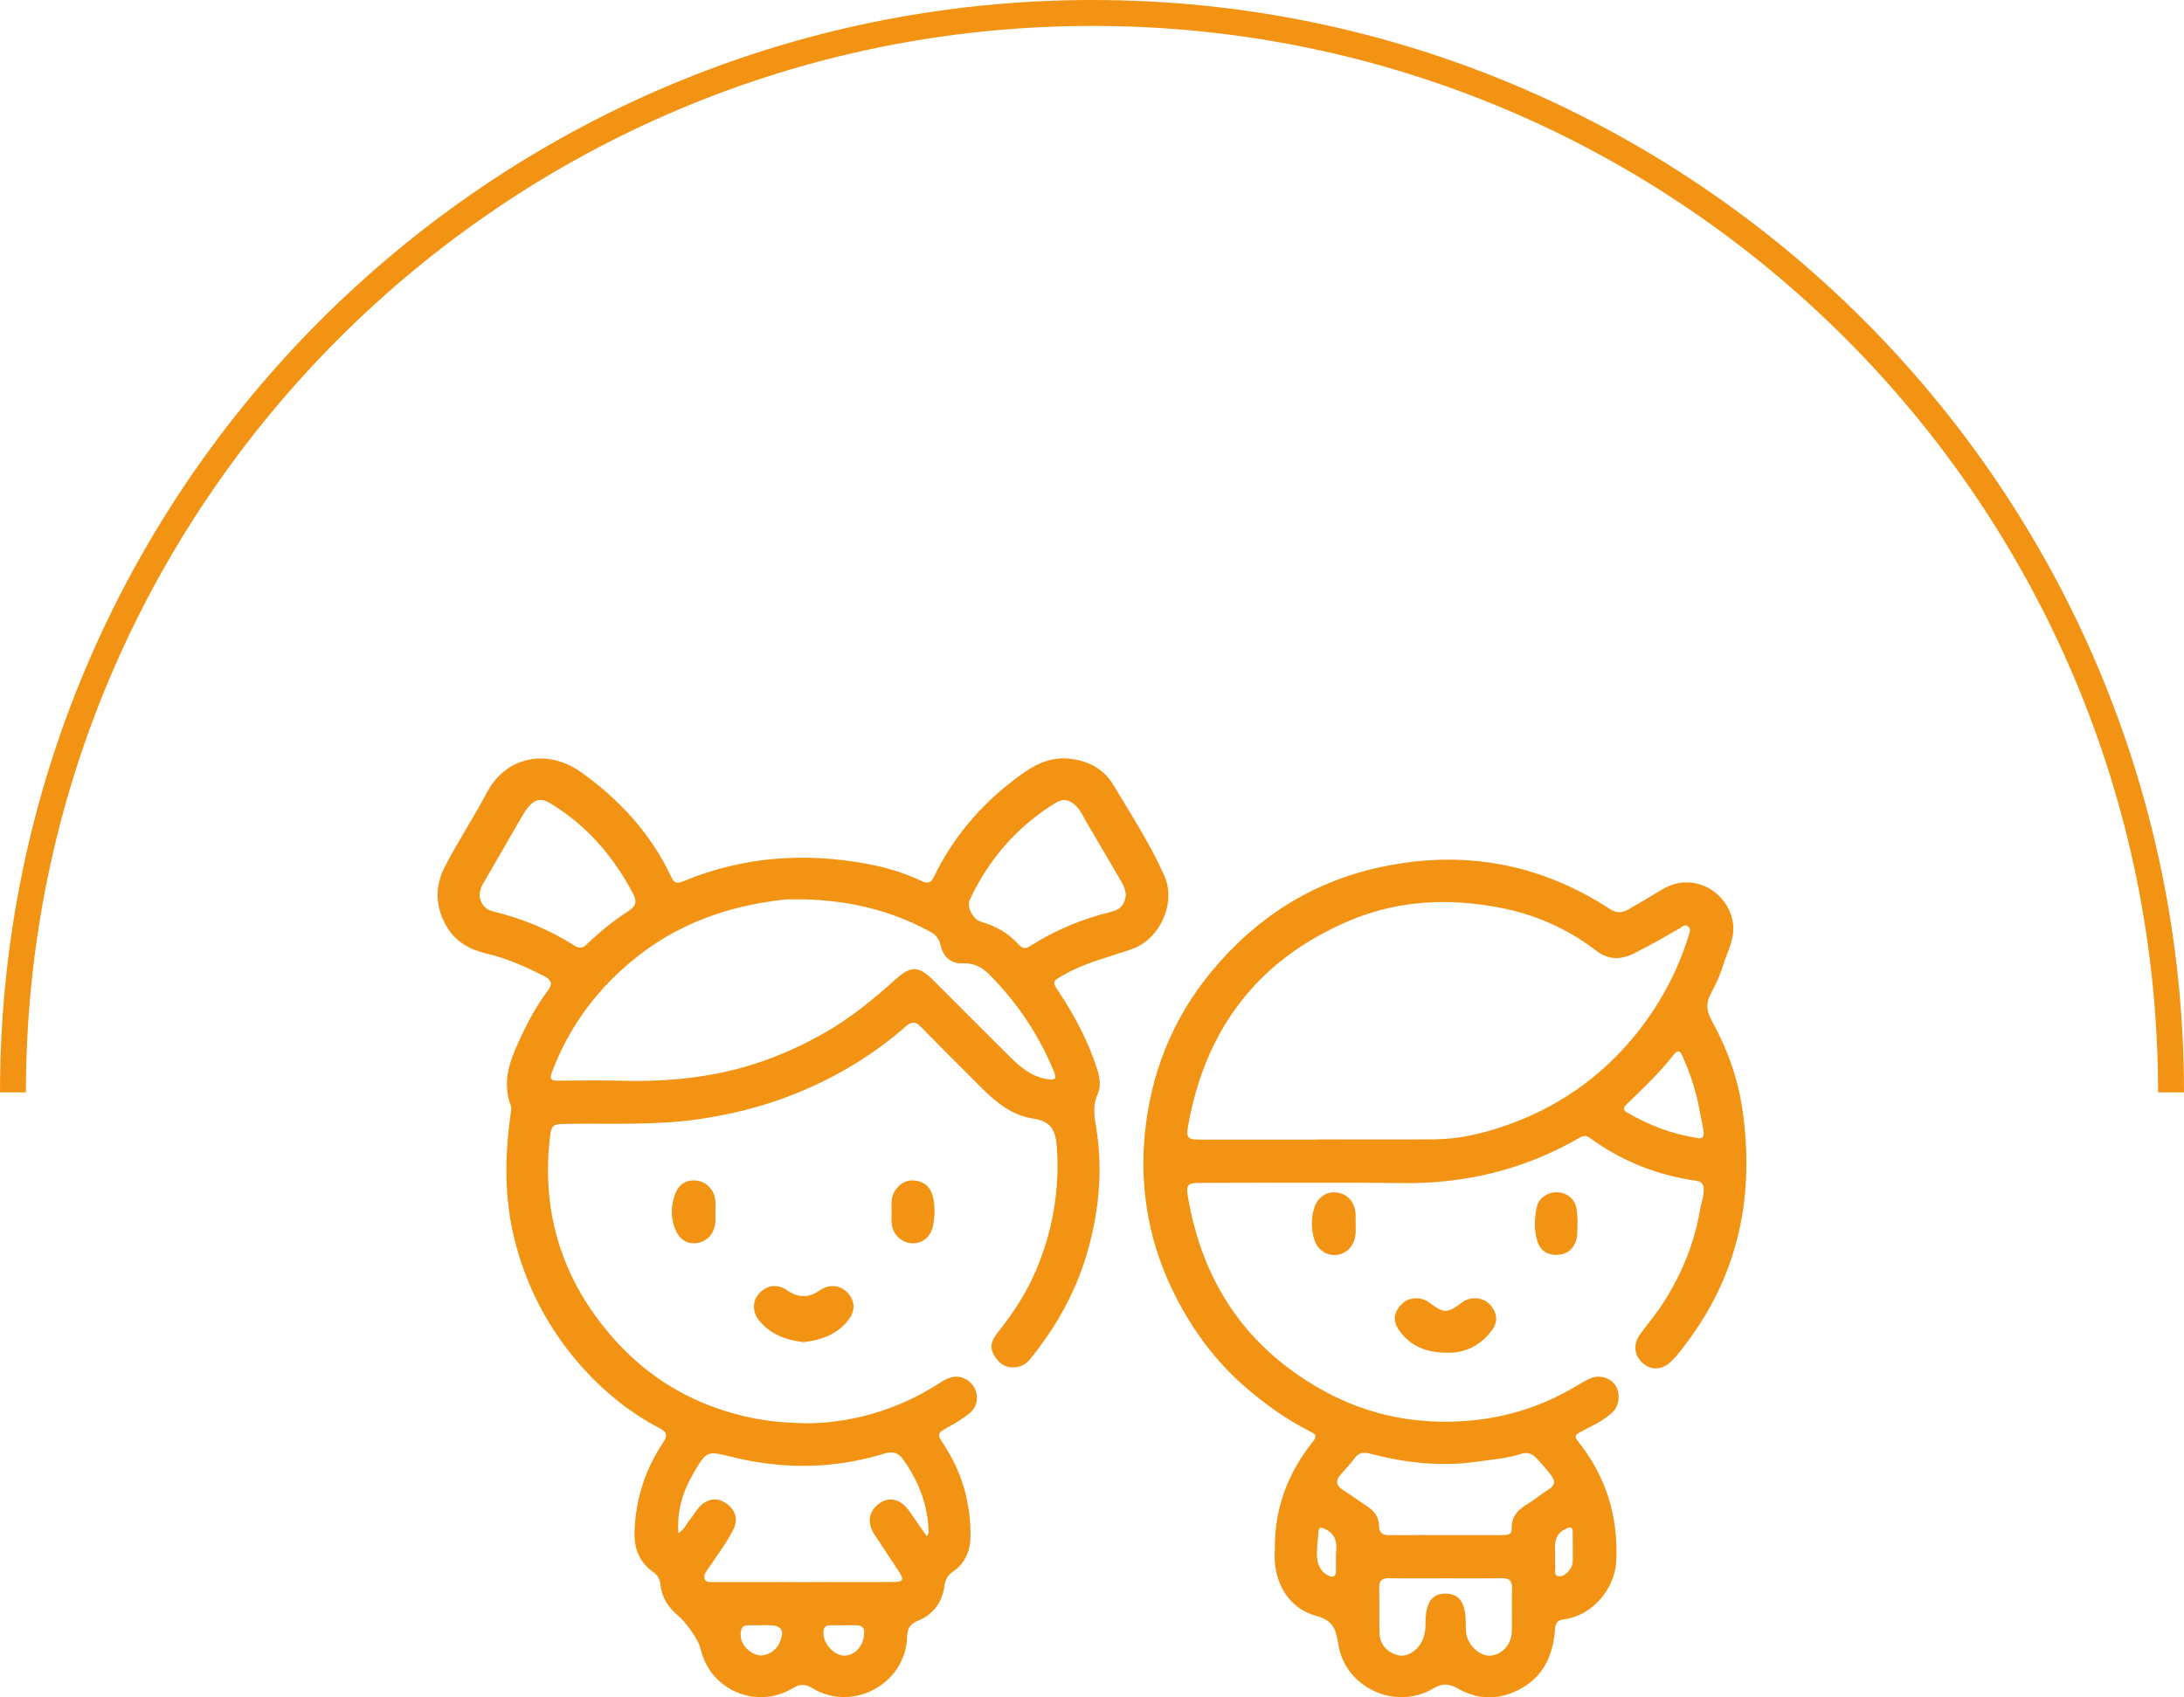 <?xml version="1.0" encoding="UTF-8"?>
<svg id="Ebene_2" data-name="Ebene 2" xmlns="http://www.w3.org/2000/svg" viewBox="0 0 512 398">
  <defs>
    <style>
      .cls-1 {
        fill: #f39314;
        stroke-width: 0px;
      }
    </style>
  </defs>
  <g id="Grafiken_Seite_1" data-name="Grafiken Seite 1">
    <g>
      <path class="cls-1" d="m512,256.144h-6.079c0-137.886-112.05-250.066-249.782-250.066C118.259,6.079,6.079,118.259,6.079,256.144H0C0,114.906,114.901,0,256.14,0c141.08,0,255.86,114.906,255.86,256.144Z"/>
      <g>
        <path class="cls-1" d="m189.588,333.745c10.137-.161,20.882-3.094,30.645-9.421,1.755-1.137,3.588-2.088,5.8-1.106,3.287,1.458,4.077,5.824,1.317,8.122-1.514,1.26-3.24,2.302-4.973,3.254-2.711,1.488-2.793,1.599-1.076,4.213,4.234,6.446,6.244,13.533,6.216,21.238-.013,3.524-1.138,6.459-4.12,8.482-1.303.883-1.795,1.996-2.027,3.569-.55,3.724-2.638,6.515-6.17,7.944-1.824.738-2.485,1.781-2.544,3.767-.329,11.062-12.77,17.793-22.25,12.035-1.682-1.022-2.895-.973-4.537.013-8.391,5.039-19.11.61-21.521-8.803-.095-.369-.211-.733-.326-1.096-.603-1.912-3.41-5.738-5.01-7.061-2.251-1.861-3.848-4.188-4.154-7.154-.137-1.331-.579-2.294-1.668-3.061-3.279-2.313-4.565-5.497-4.436-9.502.245-7.627,2.488-14.604,6.682-20.895,1.264-1.896.716-2.586-.912-3.441-6.704-3.521-12.545-8.187-17.619-13.773-7.628-8.398-12.941-18.057-15.933-29.061-2.785-10.244-2.725-20.521-1.248-30.897.085-.597.233-1.284.033-1.808-2.206-5.799-.083-10.963,2.311-16.074,1.787-3.814,3.781-7.532,6.325-10.893,1.34-1.77.748-2.657-.921-3.496-4.24-2.131-8.532-4.095-13.192-5.176-3.912-.908-7.336-2.675-9.49-6.266-2.738-4.563-2.929-9.427-.574-14.034,3.057-5.979,6.813-11.598,9.94-17.545,4.434-8.432,14.104-10.421,22.08-4.737,9.071,6.465,16.376,14.441,21.146,24.579.694,1.475,1.323,1.601,2.773.997,13.961-5.812,28.429-6.83,43.183-4.085,4.342.808,8.644,2.085,12.65,3.991,1.81.861,2.344.271,3.06-1.185,4.356-8.868,10.545-16.264,18.356-22.273,3.826-2.944,7.746-5.698,13.051-5.223,4.614.414,8.285,2.37,10.623,6.276,4.156,6.944,8.575,13.766,11.882,21.171,2.841,6.361-1,14.895-7.571,17.203-5.325,1.87-10.854,3.14-15.837,5.969-2.902,1.647-3.006,1.572-1.217,4.258,3.745,5.626,6.829,11.58,8.911,18.028.629,1.948.879,4.062.055,5.85-1.268,2.751-.69,5.413-.268,8.087,1.48,9.364.668,18.54-1.776,27.657-2.455,9.155-6.761,17.339-12.556,24.775-1.016,1.304-1.93,2.809-3.712,3.267-2.377.611-4.249-.095-5.599-2.089-1.406-2.077-1.326-3.6.631-6.04,3.56-4.437,6.625-9.175,8.845-14.412,3.908-9.221,5.575-18.765,4.894-28.854-.28-4.141-1.446-6.108-5.608-6.745-4.859-.743-8.615-3.739-12.011-7.164-4.739-4.779-9.54-9.497-14.232-14.321-1.317-1.354-2.228-1.292-3.616-.074-7.532,6.608-16.001,11.694-25.277,15.508-7.328,3.013-14.882,4.947-22.716,6.13-10.274,1.551-20.584,1.025-30.887,1.159-4.067.053-4.183.039-4.599,4.154-1.749,17.277,3.176,32.487,14.492,45.583,8.84,10.23,19.959,16.607,33.26,19.276,3.852.773,7.689,1.133,13.022,1.21Zm-1.278-122.859c-1.224,0-2.448-.005-3.671.003-.305.002-.611.036-.915.07-12.47,1.406-23.961,5.279-33.992,13.093-9.337,7.274-16.177,16.322-20.353,27.408-.673,1.786.122,1.95,1.528,1.944,5.048-.022,10.1-.113,15.145.015,10.858.276,21.518-.8,31.86-4.283,5.445-1.834,10.643-4.219,15.625-7.083,5.998-3.448,11.3-7.797,16.42-12.415,3.664-3.304,5.475-3.153,8.954.328,5.947,5.951,11.867,11.929,17.852,17.842,2.458,2.428,5.075,4.669,8.692,5.222,1.978.302,2.323-.031,1.591-1.823-3.487-8.526-8.539-16.025-14.998-22.575-1.706-1.73-3.631-2.867-6.28-2.739-2.773.134-4.608-1.432-5.24-4.167-.337-1.461-1.015-2.447-2.333-3.175-9.304-5.139-19.329-7.437-29.884-7.666Zm-29.265,148.597c1.525-.939,1.879-2.2,2.665-3.117.792-.924,1.368-2.037,2.18-2.94,1.811-2.016,4.122-2.358,6.161-1.031,2.351,1.53,3.113,3.805,1.848,6.294-1.698,3.338-3.986,6.319-6.065,9.425-.424.633-.966,1.3-.662,2.099.342.898,1.245.76,1.987.761,14.138.011,28.275.021,42.413-.007,2.105-.004,2.384-.537,1.271-2.271-1.939-3.019-3.969-5.98-5.918-8.993-1.743-2.695-1.21-5.52,1.301-7.238,2.319-1.587,5.033-.879,6.894,1.8,1.369,1.971,2.736,3.943,4.131,5.954.569-.569.437-1.049.421-1.482-.219-6.063-2.375-11.41-5.825-16.353-1.271-1.821-2.555-2.136-4.62-1.506-11.737,3.58-23.592,3.722-35.48.794-5.983-1.473-6.049-1.591-9.188,3.808-2.438,4.194-3.915,8.702-3.515,14.004Zm104.892-149.617c-.059-1.032-.431-2.035-.972-2.967-2.728-4.691-5.456-9.38-8.222-14.049-.775-1.308-1.357-2.73-2.476-3.842-1.49-1.481-2.946-1.9-4.887-.697-8.975,5.559-15.591,13.174-20.043,22.704-.744,1.594.722,4.576,2.642,5.124,3.482.993,6.474,2.7,8.887,5.398.79.884,1.562.994,2.6.326,5.972-3.838,12.461-6.466,19.35-8.142,1.956-.476,2.913-1.841,3.121-3.856Zm-151.542-.019c.244,1.839,1.148,3.36,3.046,3.823,6.88,1.679,13.354,4.283,19.318,8.115,1.081.695,1.887.522,2.817-.372,3.031-2.914,6.296-5.57,9.835-7.838,1.744-1.118,1.914-2.294,1.015-4.002-4.573-8.688-10.759-15.897-19.181-21.069-2.371-1.456-3.786-1.223-5.548.925-.577.703-1.039,1.509-1.498,2.3-2.984,5.152-5.94,10.32-8.937,15.464-.476.817-.728,1.669-.866,2.655Zm66.176,171.238v.021c-1.069,0-2.138-.009-3.207.003-.841.009-1.429.287-1.634,1.239-.506,2.354.948,4.681,3.618,5.664,1.762.648,4.408-.647,5.292-2.591,1.442-3.171.725-4.326-2.695-4.336-.458-.001-.916-0-1.374-0Zm23.987,1.971c.191-1.216-.392-2.012-2.024-1.972-1.905.047-3.812.007-5.718.017-.902.005-1.622.179-1.761,1.322-.314,2.582,2.161,5.656,4.745,5.797,2.417.132,4.723-2.22,4.759-5.164Z"/>
        <path class="cls-1" d="m298.871,363.218c-.119-9.563,3.068-17.83,8.868-25.115,1.104-1.387.741-1.769-.576-2.429-5.703-2.861-10.82-6.567-15.621-10.772-6.659-5.833-11.778-12.838-15.802-20.631-6.15-11.908-8.604-24.706-7.392-37.97,1.308-14.311,6.422-27.325,15.661-38.49,10.475-12.659,23.632-21.081,39.805-24.52,19.247-4.093,37.178-.862,53.677,9.907,1.642,1.072,2.988.798,4.451-.058,2.57-1.505,5.147-3,7.69-4.55,7.465-4.547,15.905.801,16.674,8.245.351,3.401-1.381,6.386-2.34,9.499-.715,2.321-1.755,4.576-2.916,6.716-1.198,2.211-.956,4.12.216,6.236,3.625,6.537,6.15,13.521,7.217,20.907,2.865,19.822-.715,38.179-12.919,54.47-1.147,1.531-2.268,3.075-3.618,4.429-2.141,2.147-4.712,2.357-6.76.601-2.062-1.767-2.42-4.436-.703-6.804,1.883-2.597,3.974-5.039,5.688-7.764,4.155-6.606,7.073-13.693,8.363-21.412.276-1.652.971-3.22.869-4.952-.064-1.084-.46-1.688-1.587-1.848-9.165-1.304-17.556-4.565-25.038-10.051-.889-.652-1.55-.613-2.472-.079-12.878,7.46-26.759,10.833-41.646,10.638-15.755-.206-31.515-.049-47.272-.044-2.99.001-3.395.376-2.888,3.338,3.434,20.054,13.704,35.364,31.627,45.31,10.831,6.011,22.533,8.202,34.739,7.068,8.739-.812,17.042-3.501,24.641-8.073,1.112-.669,2.237-1.344,3.429-1.844,2.075-.871,4.537-.117,5.731,1.621,1.243,1.81,1.017,4.809-.602,6.329-2.2,2.067-4.962,3.294-7.592,4.667-1.417.74-1.324,1.189-.431,2.31,6.515,8.184,9.362,17.548,8.864,27.979-.313,6.564-5.736,12.792-12.171,13.611-1.709.217-2.08.933-2.2,2.477-.455,5.874-2.611,10.854-8.051,13.826-4.856,2.652-9.848,2.702-14.639-.014-2.085-1.182-3.614-1.381-5.781-.084-8.855,5.299-20.745-.128-22.317-10.315-.554-3.592-1.224-5.626-5.357-6.738-5.8-1.56-10.159-7.346-9.521-15.625Zm10.338-95.992v-.044c9.024,0,18.048.052,27.071-.019,5.551-.044,10.945-1.276,16.154-3.044,12.217-4.148,22.527-11.168,30.735-21.183,5.782-7.055,10.05-14.929,12.743-23.649.223-.721.557-1.546-.225-2.105-.704-.502-1.293.115-1.866.454-3.485,2.064-7.022,4.027-10.637,5.862-3.249,1.65-6.099,1.653-9.144-.683-6.524-5.006-13.976-8.304-21.985-9.891-12.221-2.422-24.347-1.906-35.981,3.082-21.333,9.147-33.578,25.443-37.568,48.136-.466,2.653-.021,3.076,2.713,3.08,9.33.012,18.66.004,27.989.004Zm29.736,92.729c4.436,0,8.872.005,13.308-.004,1.025-.002,2.187-.031,2.129-1.444-.122-2.961,1.587-4.584,3.89-5.96,1.634-.976,3.092-2.244,4.711-3.25,1.522-.946,1.737-1.955.643-3.37-1.124-1.455-2.309-2.843-3.598-4.157-.981-1.001-2.089-1.29-3.339-.882-3.444,1.126-7.023,1.376-10.579,1.875-8.398,1.18-16.599.281-24.718-1.859-1.537-.405-2.777-.426-3.831,1.037-.978,1.357-2.173,2.559-3.272,3.83-1.207,1.396-1.087,2.555.522,3.587,1.928,1.237,3.784,2.587,5.699,3.846,1.635,1.075,2.756,2.52,2.775,4.486.019,1.882.922,2.313,2.582,2.29,4.359-.061,8.719-.021,13.078-.024Zm.015,10.15c-4.436,0-8.873.044-13.309-.023-1.646-.025-2.366.532-2.325,2.249.086,3.593-.043,7.192.085,10.783.092,2.574,2.025,4.57,4.559,5.068,1.821.358,4.098-.984,5.224-3.021.764-1.383,1.001-2.841.994-4.411-.022-4.966,1.454-7.1,4.766-7.063,3.228.037,4.643,2.15,4.669,6.962.006,1.068-.029,2.135.296,3.183.791,2.55,3.343,4.598,5.528,4.393,2.742-.258,4.911-2.665,4.969-5.674.065-3.364-.049-6.733.051-10.095.054-1.818-.662-2.413-2.427-2.379-4.358.082-8.719.027-13.079.028Zm58.737-103.306c1.605.458,1.818-.503,1.657-1.64-.202-1.429-.576-2.832-.82-4.256-.791-4.618-2.194-9.039-4.133-13.302-.594-1.306-1.096-1.455-2.046-.262-1.425,1.788-2.927,3.526-4.509,5.177-2.06,2.151-4.23,4.196-6.351,6.287-.711.701-1.329,1.335.005,2.106,5.069,2.928,10.429,5.027,16.196,5.89Zm-84.512,97.741c.209-2.118.385-4.618-2.543-6.005-1.154-.547-1.506-.342-1.575.851-.093,1.601-.333,3.198-.339,4.798-.009,2.147.501,4.132,2.619,5.232,1.026.533,1.811.397,1.835-.993.02-1.147.004-2.294.004-3.882Zm51.4.362c0,.764-.062,1.535.017,2.291.088.846-.467,2.117.688,2.391,1.072.254,1.996-.594,2.677-1.466.481-.616.74-1.347.744-2.131.012-2.215.005-4.431-.016-6.647-.014-1.492-.644-1.331-1.74-.788-2.837,1.408-2.428,3.921-2.371,6.349Z"/>
        <path class="cls-1" d="m339.394,317.196c-5.047.009-8.8-1.537-11.421-5.282-1.584-2.263-1.218-4.4.87-6.339,1.559-1.448,4.353-1.533,6.151-.187,3.53,2.643,4.243,2.642,7.8-.006,1.804-1.343,4.593-1.253,6.152.199,1.927,1.796,2.42,4.096.923,6.186-2.671,3.728-6.415,5.528-10.475,5.43Z"/>
        <path class="cls-1" d="m188.397,314.714c-4.156-.467-7.715-1.809-10.374-4.993-1.692-2.026-1.701-4.684-.039-6.438,1.924-2.031,4.287-2.28,6.588-.694q3.818,2.632,7.497.052c2.284-1.601,4.855-1.403,6.642.513,1.77,1.897,1.873,4.213.132,6.433-2.684,3.423-6.468,4.653-10.447,5.127Z"/>
        <path class="cls-1" d="m167.698,284.204c0,.837.068,1.681-.013,2.511-.259,2.653-1.968,4.468-4.427,4.781-2.224.282-4.062-.908-5.025-3.403-1.025-2.657-.957-5.371.012-8.021.896-2.449,2.709-3.53,5.113-3.236,2.256.276,4.115,2.223,4.335,4.628.083.906.013,1.826.013,2.74-.003,0-.006,0-.01 0Z"/>
        <path class="cls-1" d="m209.021,284.116c.001-1.737-.237-3.503.889-5.065,1.231-1.707,2.834-2.534,4.919-2.183,2.094.352,3.364,1.674,3.865,3.711.556,2.257.482,4.531.05,6.8-.495,2.605-2.47,4.262-4.928,4.153-2.501-.111-4.561-2.096-4.783-4.677-.078-.907-.013-1.826-.013-2.74Z"/>
        <path class="cls-1" d="m317.807,286.899c0,.761.046,1.525-.008,2.283-.192,2.693-1.828,4.658-4.156,5.044-2.413.4-4.776-.992-5.567-3.671-.714-2.42-.734-4.989.056-7.415.808-2.484,2.946-3.802,5.215-3.516,2.477.312,4.161,2.095,4.426,4.766.082.829.013,1.673.013,2.509.007 0.0.015 0.0.022 0Z"/>
        <path class="cls-1" d="m369.823,286.34c-.097,1.929.089,3.307-.366,4.652-.731,2.164-2.293,3.199-4.483,3.263-2.242.066-3.895-1.071-4.554-3.151-.842-2.659-.721-5.453-.125-8.149.453-2.051,2.555-3.416,4.647-3.385,2.305.034,4.146,1.43,4.614,3.689.245,1.183.215,2.424.266,3.081Z"/>
      </g>
    </g>
  </g>
</svg>